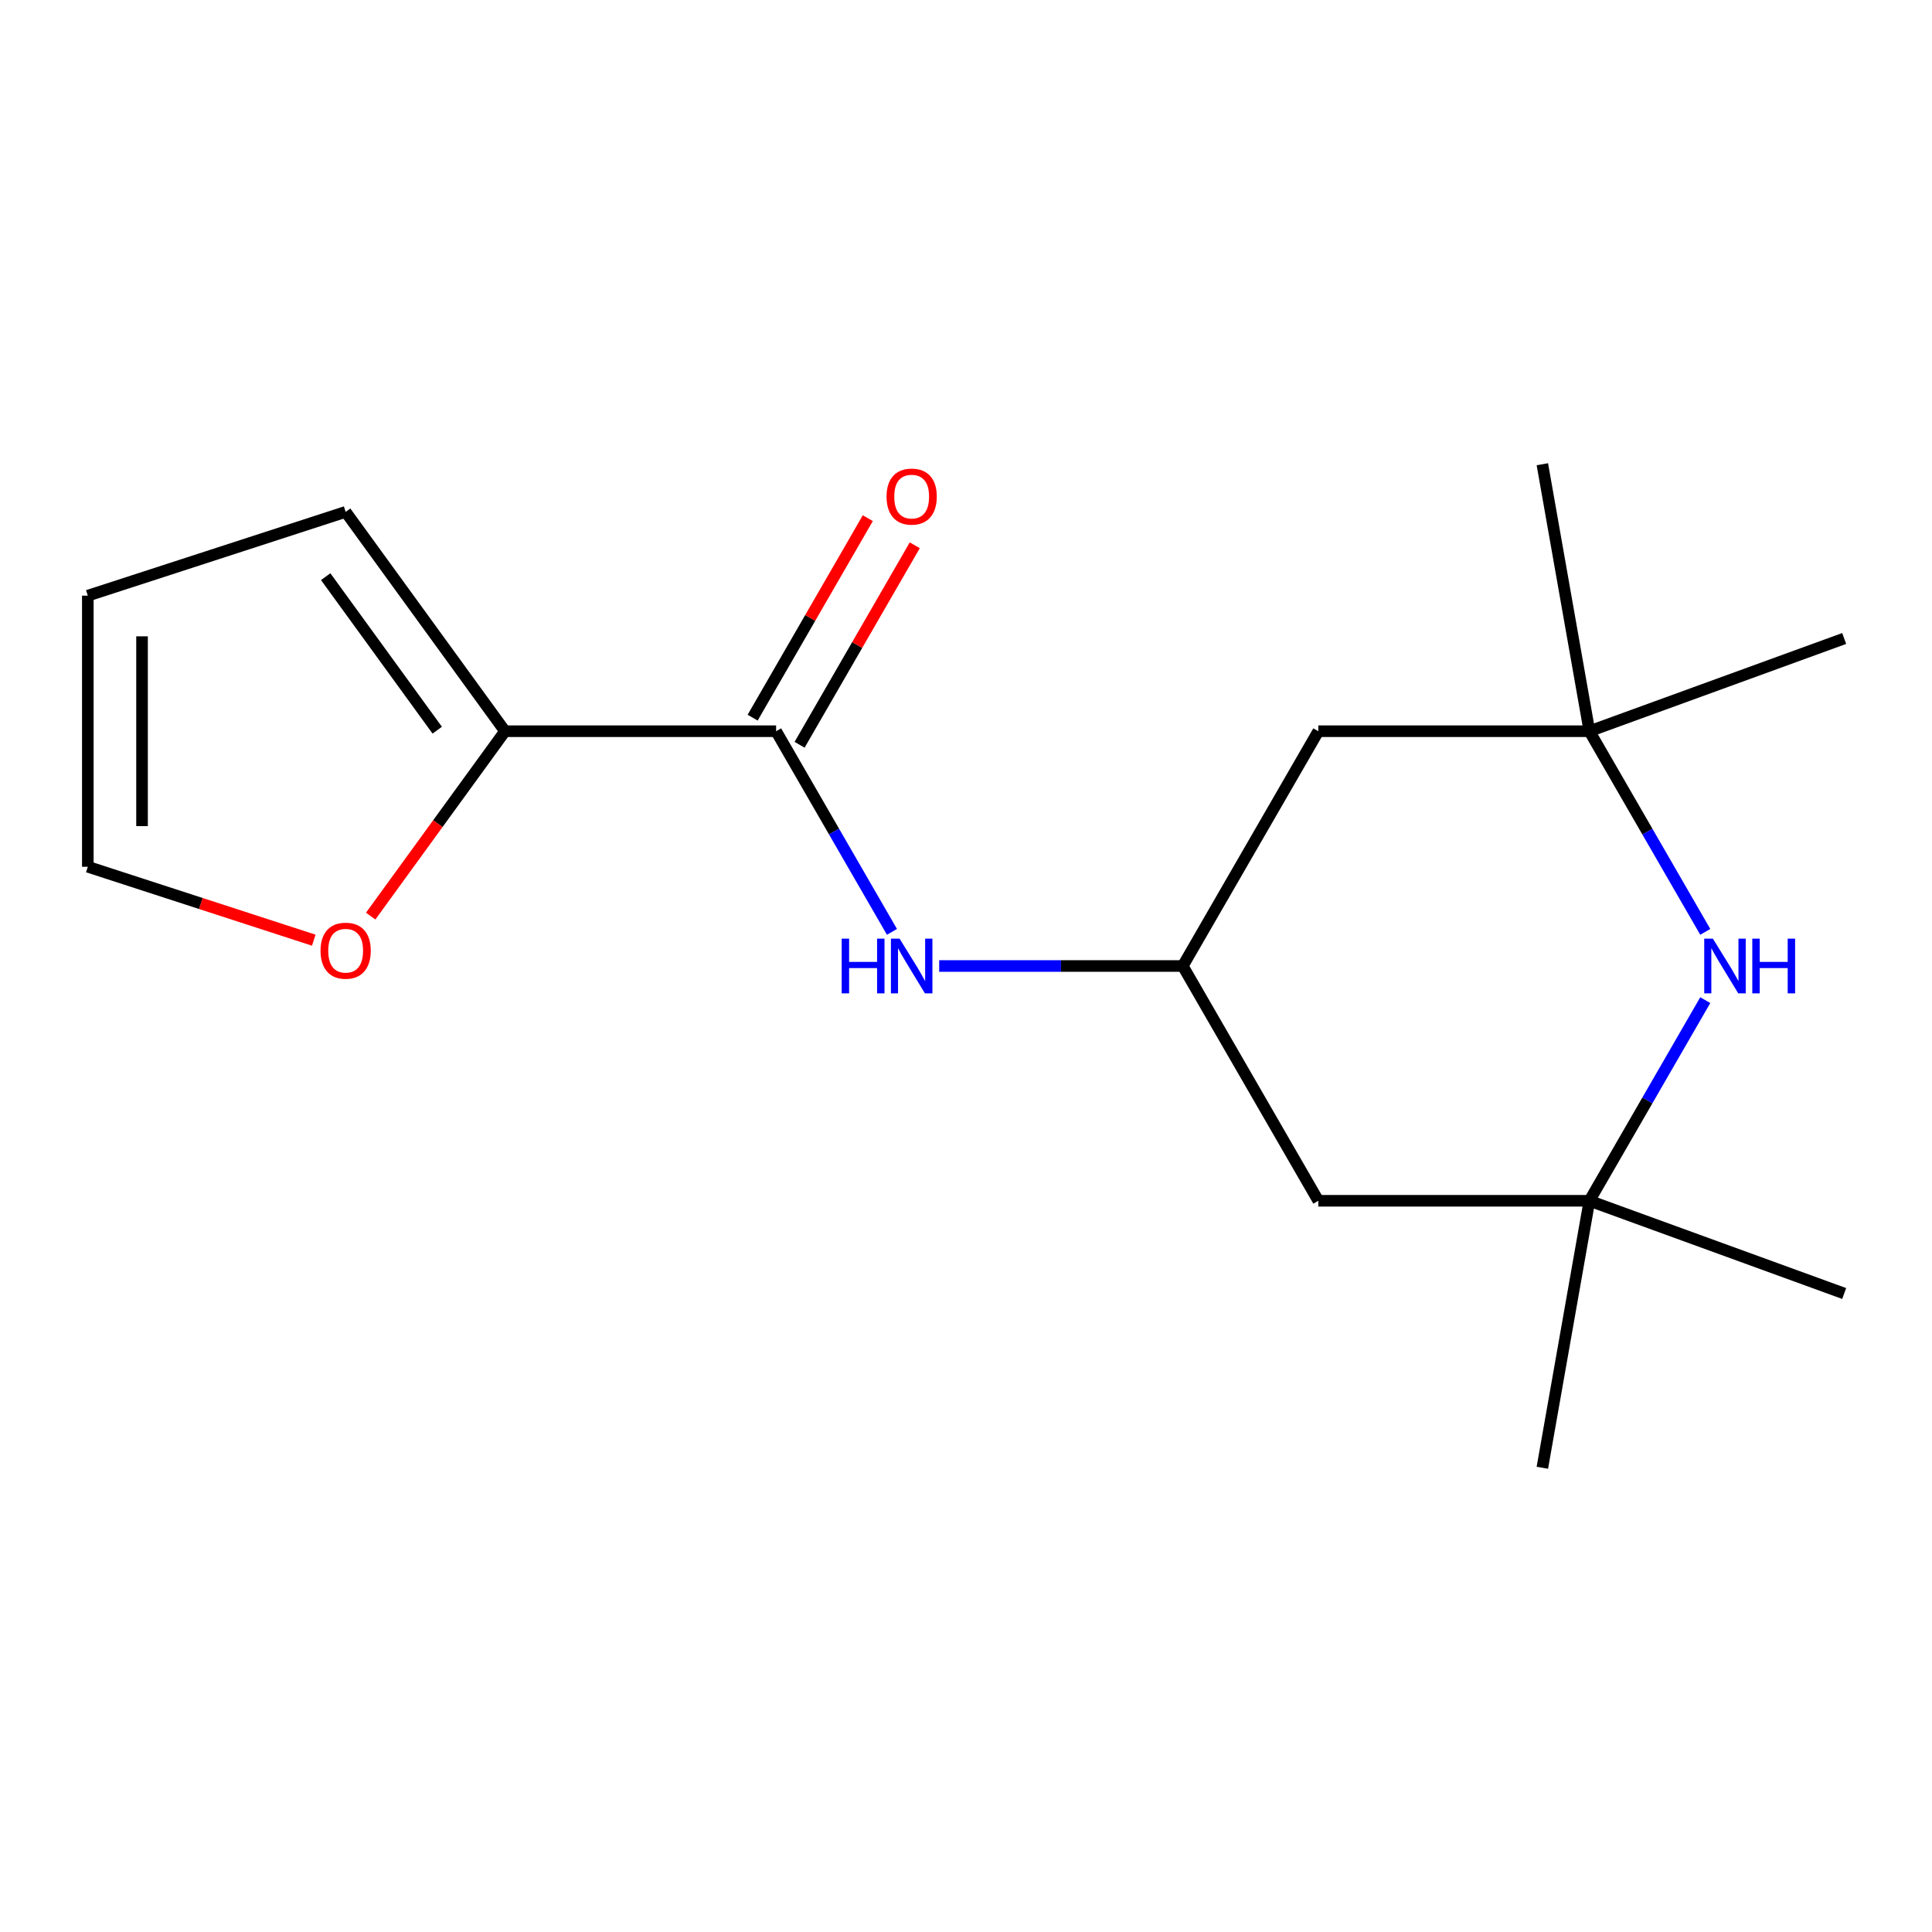<?xml version='1.0' encoding='iso-8859-1'?>
<svg version='1.1' baseProfile='full'
              xmlns='http://www.w3.org/2000/svg'
                      xmlns:rdkit='http://www.rdkit.org/xml'
                      xmlns:xlink='http://www.w3.org/1999/xlink'
                  xml:space='preserve'
width='1000px' height='1000px' viewBox='0 0 1000 1000'>
<!-- END OF HEADER -->
<rect style='opacity:1.0;fill:#FFFFFF;stroke:none' width='1000' height='1000' x='0' y='0'> </rect>
<path class='bond-1' d='M 401.714,378.476 L 261.39,378.476' style='fill:none;fill-rule:evenodd;stroke:#000000;stroke-width:6px;stroke-linecap:butt;stroke-linejoin:miter;stroke-opacity:1' />
<path class='bond-2' d='M 401.714,378.476 L 431.694,430.404' style='fill:none;fill-rule:evenodd;stroke:#000000;stroke-width:6px;stroke-linecap:butt;stroke-linejoin:miter;stroke-opacity:1' />
<path class='bond-2' d='M 431.694,430.404 L 461.675,482.332' style='fill:none;fill-rule:evenodd;stroke:#0000FF;stroke-width:6px;stroke-linecap:butt;stroke-linejoin:miter;stroke-opacity:1' />
<path class='bond-10' d='M 413.866,385.492 L 443.674,333.865' style='fill:none;fill-rule:evenodd;stroke:#000000;stroke-width:6px;stroke-linecap:butt;stroke-linejoin:miter;stroke-opacity:1' />
<path class='bond-10' d='M 443.674,333.865 L 473.481,282.237' style='fill:none;fill-rule:evenodd;stroke:#FF0000;stroke-width:6px;stroke-linecap:butt;stroke-linejoin:miter;stroke-opacity:1' />
<path class='bond-10' d='M 389.561,371.46 L 419.369,319.832' style='fill:none;fill-rule:evenodd;stroke:#000000;stroke-width:6px;stroke-linecap:butt;stroke-linejoin:miter;stroke-opacity:1' />
<path class='bond-10' d='M 419.369,319.832 L 449.176,268.204' style='fill:none;fill-rule:evenodd;stroke:#FF0000;stroke-width:6px;stroke-linecap:butt;stroke-linejoin:miter;stroke-opacity:1' />
<path class='bond-0' d='M 882.646,517.668 L 852.665,569.596' style='fill:none;fill-rule:evenodd;stroke:#0000FF;stroke-width:6px;stroke-linecap:butt;stroke-linejoin:miter;stroke-opacity:1' />
<path class='bond-0' d='M 852.665,569.596 L 822.684,621.524' style='fill:none;fill-rule:evenodd;stroke:#000000;stroke-width:6px;stroke-linecap:butt;stroke-linejoin:miter;stroke-opacity:1' />
<path class='bond-18' d='M 882.646,482.332 L 852.665,430.404' style='fill:none;fill-rule:evenodd;stroke:#0000FF;stroke-width:6px;stroke-linecap:butt;stroke-linejoin:miter;stroke-opacity:1' />
<path class='bond-18' d='M 852.665,430.404 L 822.684,378.476' style='fill:none;fill-rule:evenodd;stroke:#000000;stroke-width:6px;stroke-linecap:butt;stroke-linejoin:miter;stroke-opacity:1' />
<path class='bond-6' d='M 261.39,378.476 L 226.627,426.324' style='fill:none;fill-rule:evenodd;stroke:#000000;stroke-width:6px;stroke-linecap:butt;stroke-linejoin:miter;stroke-opacity:1' />
<path class='bond-6' d='M 226.627,426.324 L 191.863,474.172' style='fill:none;fill-rule:evenodd;stroke:#FF0000;stroke-width:6px;stroke-linecap:butt;stroke-linejoin:miter;stroke-opacity:1' />
<path class='bond-9' d='M 261.39,378.476 L 178.91,264.952' style='fill:none;fill-rule:evenodd;stroke:#000000;stroke-width:6px;stroke-linecap:butt;stroke-linejoin:miter;stroke-opacity:1' />
<path class='bond-9' d='M 226.313,377.944 L 168.577,298.477' style='fill:none;fill-rule:evenodd;stroke:#000000;stroke-width:6px;stroke-linecap:butt;stroke-linejoin:miter;stroke-opacity:1' />
<path class='bond-5' d='M 486.124,500 L 549.161,500' style='fill:none;fill-rule:evenodd;stroke:#0000FF;stroke-width:6px;stroke-linecap:butt;stroke-linejoin:miter;stroke-opacity:1' />
<path class='bond-5' d='M 549.161,500 L 612.199,500' style='fill:none;fill-rule:evenodd;stroke:#000000;stroke-width:6px;stroke-linecap:butt;stroke-linejoin:miter;stroke-opacity:1' />
<path class='bond-3' d='M 822.684,621.524 L 682.361,621.524' style='fill:none;fill-rule:evenodd;stroke:#000000;stroke-width:6px;stroke-linecap:butt;stroke-linejoin:miter;stroke-opacity:1' />
<path class='bond-13' d='M 822.684,621.524 L 954.545,669.517' style='fill:none;fill-rule:evenodd;stroke:#000000;stroke-width:6px;stroke-linecap:butt;stroke-linejoin:miter;stroke-opacity:1' />
<path class='bond-15' d='M 822.684,621.524 L 798.318,759.715' style='fill:none;fill-rule:evenodd;stroke:#000000;stroke-width:6px;stroke-linecap:butt;stroke-linejoin:miter;stroke-opacity:1' />
<path class='bond-4' d='M 822.684,378.476 L 682.361,378.476' style='fill:none;fill-rule:evenodd;stroke:#000000;stroke-width:6px;stroke-linecap:butt;stroke-linejoin:miter;stroke-opacity:1' />
<path class='bond-14' d='M 822.684,378.476 L 798.318,240.285' style='fill:none;fill-rule:evenodd;stroke:#000000;stroke-width:6px;stroke-linecap:butt;stroke-linejoin:miter;stroke-opacity:1' />
<path class='bond-16' d='M 822.684,378.476 L 954.545,330.483' style='fill:none;fill-rule:evenodd;stroke:#000000;stroke-width:6px;stroke-linecap:butt;stroke-linejoin:miter;stroke-opacity:1' />
<path class='bond-7' d='M 612.199,500 L 682.361,378.476' style='fill:none;fill-rule:evenodd;stroke:#000000;stroke-width:6px;stroke-linecap:butt;stroke-linejoin:miter;stroke-opacity:1' />
<path class='bond-8' d='M 612.199,500 L 682.361,621.524' style='fill:none;fill-rule:evenodd;stroke:#000000;stroke-width:6px;stroke-linecap:butt;stroke-linejoin:miter;stroke-opacity:1' />
<path class='bond-11' d='M 162.402,486.637 L 103.928,467.637' style='fill:none;fill-rule:evenodd;stroke:#FF0000;stroke-width:6px;stroke-linecap:butt;stroke-linejoin:miter;stroke-opacity:1' />
<path class='bond-11' d='M 103.928,467.637 L 45.455,448.638' style='fill:none;fill-rule:evenodd;stroke:#000000;stroke-width:6px;stroke-linecap:butt;stroke-linejoin:miter;stroke-opacity:1' />
<path class='bond-12' d='M 178.91,264.952 L 45.455,308.314' style='fill:none;fill-rule:evenodd;stroke:#000000;stroke-width:6px;stroke-linecap:butt;stroke-linejoin:miter;stroke-opacity:1' />
<path class='bond-17' d='M 45.455,448.638 L 45.455,308.314' style='fill:none;fill-rule:evenodd;stroke:#000000;stroke-width:6px;stroke-linecap:butt;stroke-linejoin:miter;stroke-opacity:1' />
<path class='bond-17' d='M 73.519,427.589 L 73.519,329.363' style='fill:none;fill-rule:evenodd;stroke:#000000;stroke-width:6px;stroke-linecap:butt;stroke-linejoin:miter;stroke-opacity:1' />
<path  class='atom-1' d='M 886.586 485.84
L 895.866 500.84
Q 896.786 502.32, 898.266 505
Q 899.746 507.68, 899.826 507.84
L 899.826 485.84
L 903.586 485.84
L 903.586 514.16
L 899.706 514.16
L 889.746 497.76
Q 888.586 495.84, 887.346 493.64
Q 886.146 491.44, 885.786 490.76
L 885.786 514.16
L 882.106 514.16
L 882.106 485.84
L 886.586 485.84
' fill='#0000FF'/>
<path  class='atom-1' d='M 906.986 485.84
L 910.826 485.84
L 910.826 497.88
L 925.306 497.88
L 925.306 485.84
L 929.146 485.84
L 929.146 514.16
L 925.306 514.16
L 925.306 501.08
L 910.826 501.08
L 910.826 514.16
L 906.986 514.16
L 906.986 485.84
' fill='#0000FF'/>
<path  class='atom-3' d='M 435.656 485.84
L 439.496 485.84
L 439.496 497.88
L 453.976 497.88
L 453.976 485.84
L 457.816 485.84
L 457.816 514.16
L 453.976 514.16
L 453.976 501.08
L 439.496 501.08
L 439.496 514.16
L 435.656 514.16
L 435.656 485.84
' fill='#0000FF'/>
<path  class='atom-3' d='M 465.616 485.84
L 474.896 500.84
Q 475.816 502.32, 477.296 505
Q 478.776 507.68, 478.856 507.84
L 478.856 485.84
L 482.616 485.84
L 482.616 514.16
L 478.736 514.16
L 468.776 497.76
Q 467.616 495.84, 466.376 493.64
Q 465.176 491.44, 464.816 490.76
L 464.816 514.16
L 461.136 514.16
L 461.136 485.84
L 465.616 485.84
' fill='#0000FF'/>
<path  class='atom-7' d='M 165.91 492.08
Q 165.91 485.28, 169.27 481.48
Q 172.63 477.68, 178.91 477.68
Q 185.19 477.68, 188.55 481.48
Q 191.91 485.28, 191.91 492.08
Q 191.91 498.96, 188.51 502.88
Q 185.11 506.76, 178.91 506.76
Q 172.67 506.76, 169.27 502.88
Q 165.91 499, 165.91 492.08
M 178.91 503.56
Q 183.23 503.56, 185.55 500.68
Q 187.91 497.76, 187.91 492.08
Q 187.91 486.52, 185.55 483.72
Q 183.23 480.88, 178.91 480.88
Q 174.59 480.88, 172.23 483.68
Q 169.91 486.48, 169.91 492.08
Q 169.91 497.8, 172.23 500.68
Q 174.59 503.56, 178.91 503.56
' fill='#FF0000'/>
<path  class='atom-11' d='M 458.876 257.032
Q 458.876 250.232, 462.236 246.432
Q 465.596 242.632, 471.876 242.632
Q 478.156 242.632, 481.516 246.432
Q 484.876 250.232, 484.876 257.032
Q 484.876 263.912, 481.476 267.832
Q 478.076 271.712, 471.876 271.712
Q 465.636 271.712, 462.236 267.832
Q 458.876 263.952, 458.876 257.032
M 471.876 268.512
Q 476.196 268.512, 478.516 265.632
Q 480.876 262.712, 480.876 257.032
Q 480.876 251.472, 478.516 248.672
Q 476.196 245.832, 471.876 245.832
Q 467.556 245.832, 465.196 248.632
Q 462.876 251.432, 462.876 257.032
Q 462.876 262.752, 465.196 265.632
Q 467.556 268.512, 471.876 268.512
' fill='#FF0000'/>
</svg>
